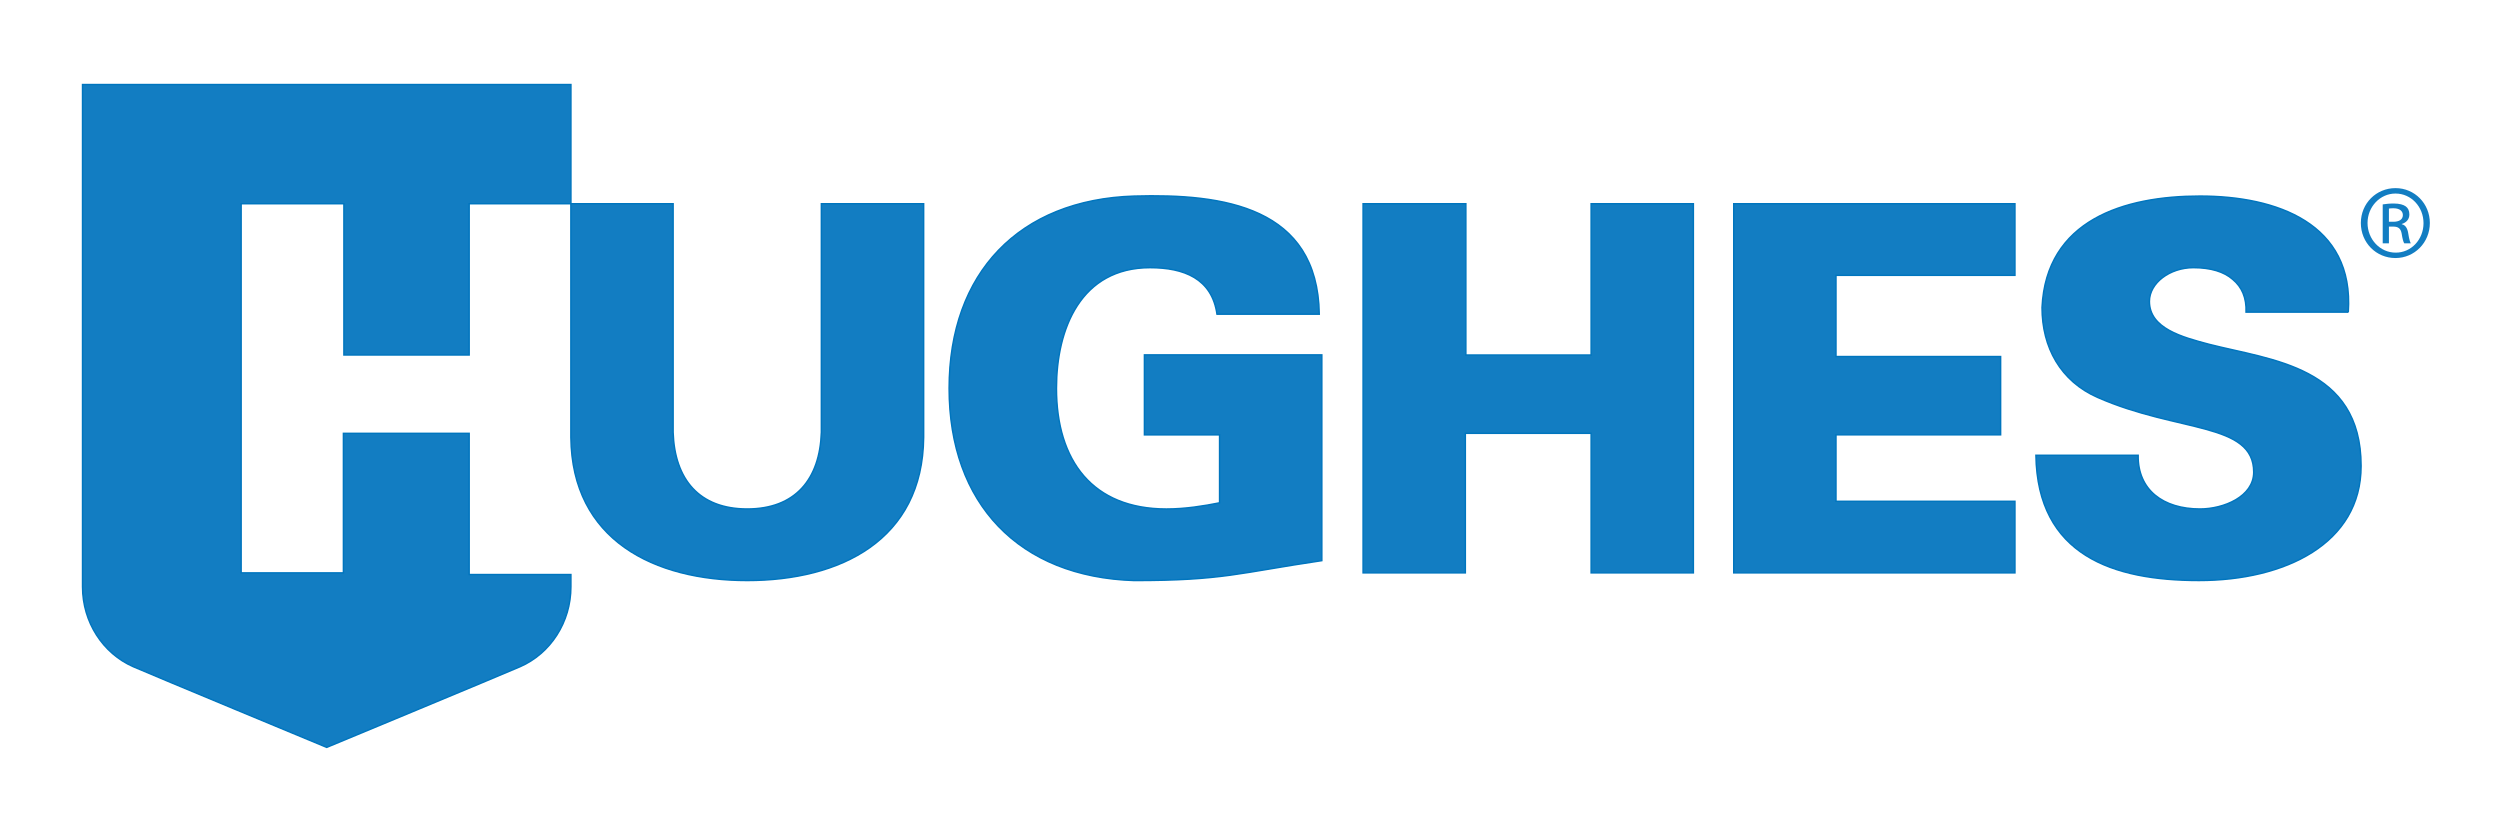 <svg xmlns="http://www.w3.org/2000/svg" id="Crop_Box" viewBox="0 0 1199.59 399.12"><defs><style>.cls-1{fill-rule:evenodd;stroke:#0075be;stroke-width:.71px;}.cls-1,.cls-2{fill:#127dc2;}</style></defs><path class="cls-1" d="M273.95,40.57v57.19h-48.83v72.59h-60.1v-72.59h-49.31v177.12h49.07v-66.96h60.34v67.77h48.82v5.89c0,16.94-9.78,31.94-24.35,38.32-8.04,3.53-92.82,38.72-92.82,38.72,0,0-84.79-35.19-92.84-38.72-14.56-6.39-24.33-21.38-24.33-38.32V40.57s234.35,0,234.35,0Z"></path><path class="cls-1" d="M394.12,97.76v109.67c-.73,22.56-12.51,36.79-35.57,36.79s-34.83-14.23-35.56-36.79v-109.67h-49.06v112.12c.48,49.31,39.98,68.68,84.63,68.68s84.15-19.38,84.64-68.68v-112.12h-49.07Z"></path><path class="cls-1" d="M585.19,241.27c-7.36,1.49-16.43,2.96-25.52,2.96-35.33,0-52.74-23.07-52.74-57.9,0-28.71,11.78-57.89,44.89-57.89,16.19,0,29.68,5.15,32.14,22.32h49.07c-.75-51.52-45.88-57.9-88.81-56.67-55.2,1.72-88.8,36.8-88.8,92.25s33.61,90.51,88.8,92.23c42.69,0,50.29-3.68,90.04-9.56v-98.74h-85.13v38.38h36.06v32.62Z"></path><polygon class="cls-1" points="703.12 274.88 703.12 207.92 763.48 207.92 763.48 274.88 812.54 274.88 812.54 97.76 763.48 97.76 763.48 170.35 703.37 170.35 703.37 97.76 654.06 97.76 654.06 274.88 703.12 274.88"></polygon><polygon class="cls-1" points="966.84 274.88 966.84 240.54 880.97 240.54 880.97 208.64 959.97 208.64 959.97 171.08 880.97 171.08 880.97 132.11 966.84 132.11 966.84 97.76 831.91 97.76 831.91 274.88 966.84 274.88"></polygon><path class="cls-1" d="M1126.79,149.77c2.94-42.69-34.59-55.69-71.15-55.69s-73.84,11.54-75.8,53.48c0,19.13,8.84,35.33,26.75,43.17,38.51,16.93,74.82,11.78,74.82,35.82,0,11.78-14.47,17.67-25.76,17.67-17.66,0-29.92-9.09-29.69-25.77h-49.06c.74,48.08,37.05,60.1,78.26,60.1s77.77-17.66,77.77-54.95c0-47.83-43.18-50.77-72.86-58.38-12.99-3.44-28.71-7.61-28.71-20.6,0-8.84,9.81-16.19,21.1-16.19,8.34,0,14.72,1.96,18.89,5.64,4.42,3.67,6.63,8.83,6.39,15.7h49.06Z"></path><path class="cls-2" d="M1149.49,90.27c9.16,0,16.44,7.44,16.44,16.74s-7.29,16.81-16.52,16.81-16.59-7.36-16.59-16.81,7.43-16.74,16.59-16.74h.07M1149.42,92.87c-7.37,0-13.39,6.33-13.39,14.13s6.01,14.22,13.46,14.22c7.44.07,13.4-6.25,13.4-14.14s-5.96-14.21-13.4-14.21h-.07M1146.29,116.75h-2.98v-18.67c1.57-.22,3.05-.43,5.28-.43,2.83,0,4.7.59,5.81,1.41,1.11.82,1.7,2.09,1.7,3.86,0,2.45-1.64,3.95-3.63,4.54v.15c1.62.31,2.74,1.79,3.12,4.54.43,2.91.89,4.02,1.19,4.61h-3.13c-.44-.59-.89-2.3-1.26-4.75-.45-2.38-1.64-3.28-4.03-3.28h-2.07v8.03M1146.29,106.41h2.14c2.47,0,4.55-.89,4.55-3.2,0-1.64-1.19-3.28-4.55-3.28-.96,0-1.63.08-2.14.15v6.32Z"></path></svg>